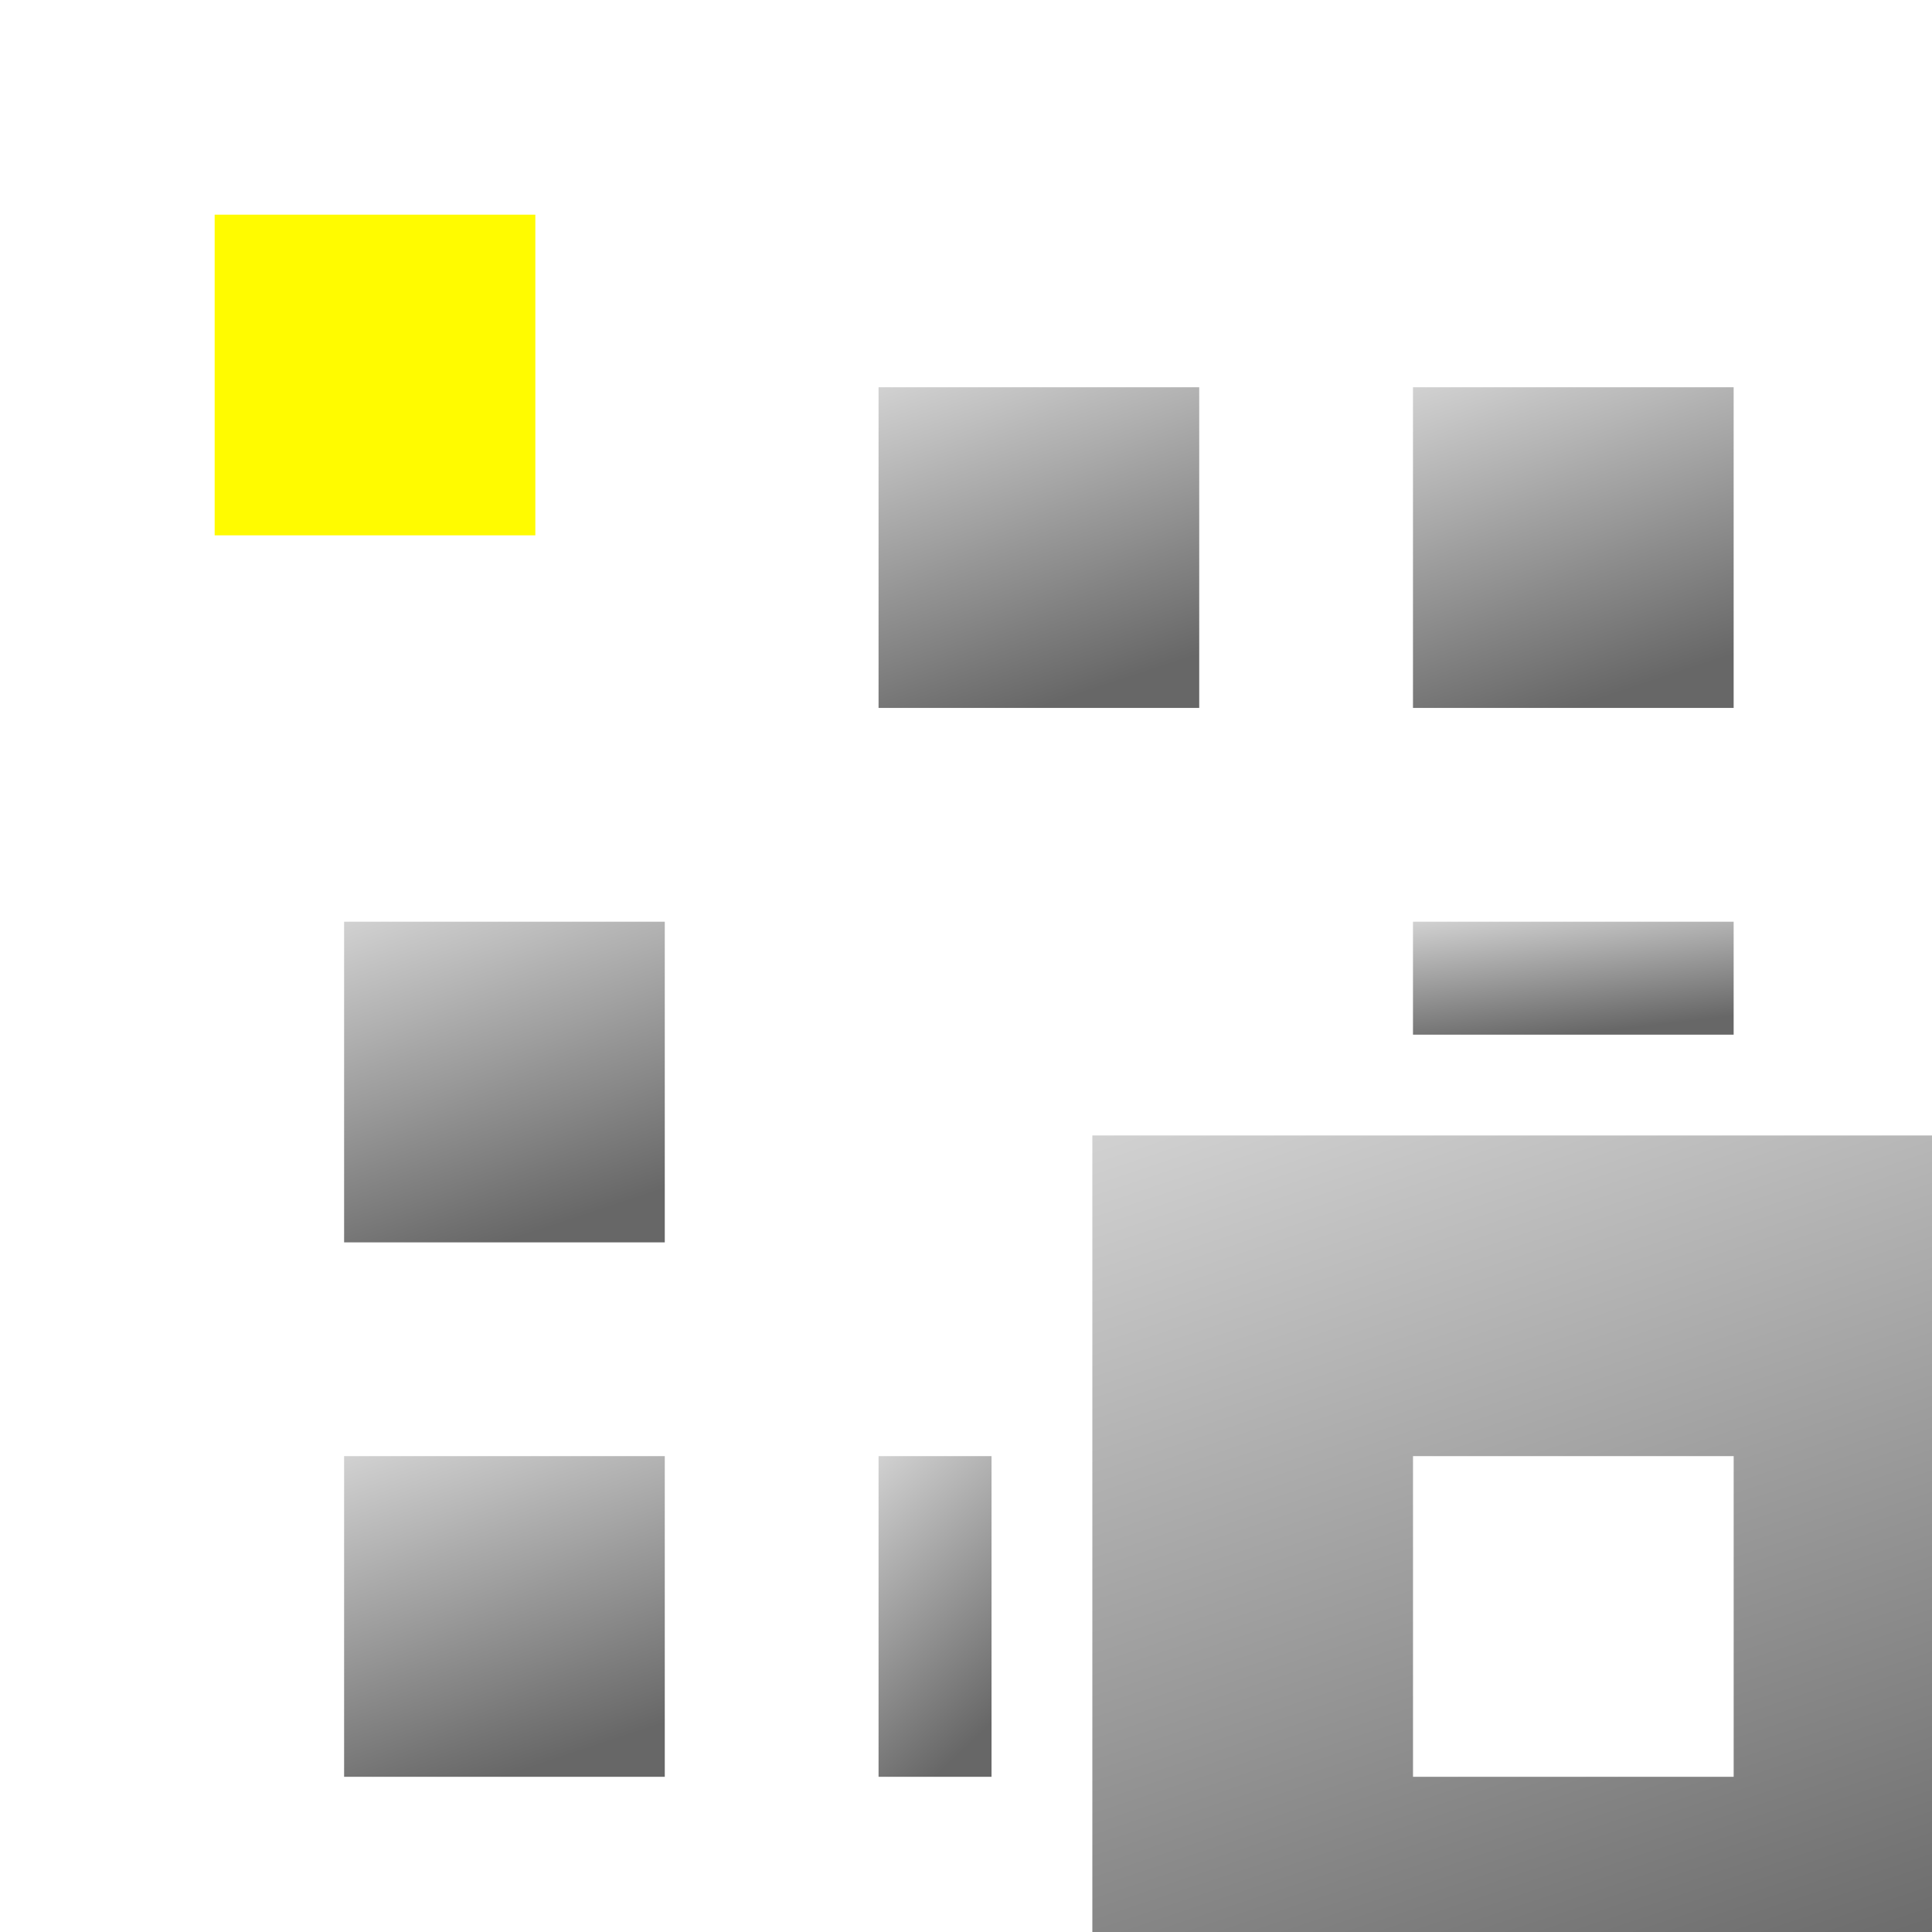 <svg width="81" height="81" viewBox="0 0 81 81" fill="none" xmlns="http://www.w3.org/2000/svg">
<g filter="url(#filter0_ddd_12631_95)">
<path d="M9 9H22.444V22.444H9V9Z" fill="#FFFB00"/>
</g>
<g filter="url(#filter1_i_12631_95)">
<path d="M31.407 9H44.851V22.444H31.407V9Z" fill="url(#paint0_linear_12631_95)"/>
</g>
<g filter="url(#filter2_i_12631_95)">
<path d="M53.813 9H67.257V22.444H53.813V9Z" fill="url(#paint1_linear_12631_95)"/>
</g>
<g filter="url(#filter3_i_12631_95)">
<path d="M9 31.407H22.444V44.851H9V31.407Z" fill="url(#paint2_linear_12631_95)"/>
</g>
<g filter="url(#filter4_i_12631_95)">
<path d="M53.813 31.407H67.257V36.143H53.813V31.407Z" fill="url(#paint3_linear_12631_95)"/>
</g>
<g filter="url(#filter5_i_12631_95)">
<path d="M9 53.813H22.444V67.257H9V53.813Z" fill="url(#paint4_linear_12631_95)"/>
</g>
<g filter="url(#filter6_i_12631_95)">
<path d="M31.407 53.813H36.143V67.257H31.407V53.813Z" fill="url(#paint5_linear_12631_95)"/>
</g>
<g filter="url(#filter7_i_12631_95)">
<path d="M40.37 40.369V81H81V40.369H40.37ZM67.258 67.257H53.814V53.813H67.258V67.257Z" fill="url(#paint6_linear_12631_95)"/>
</g>
<defs>
<filter id="filter0_ddd_12631_95" x="0.827" y="0.827" width="29.791" height="29.791" filterUnits="userSpaceOnUse" color-interpolation-filters="sRGB">
<feFlood flood-opacity="0" result="BackgroundImageFix"/>
<feColorMatrix in="SourceAlpha" type="matrix" values="0 0 0 0 0 0 0 0 0 0 0 0 0 0 0 0 0 0 127 0" result="hardAlpha"/>
<feOffset/>
<feGaussianBlur stdDeviation="0.584"/>
<feColorMatrix type="matrix" values="0 0 0 0 1 0 0 0 0 0.984 0 0 0 0 0 0 0 0 1 0"/>
<feBlend mode="normal" in2="BackgroundImageFix" result="effect1_dropShadow_12631_95"/>
<feColorMatrix in="SourceAlpha" type="matrix" values="0 0 0 0 0 0 0 0 0 0 0 0 0 0 0 0 0 0 127 0" result="hardAlpha"/>
<feOffset/>
<feGaussianBlur stdDeviation="1.168"/>
<feColorMatrix type="matrix" values="0 0 0 0 1 0 0 0 0 0.984 0 0 0 0 0 0 0 0 1 0"/>
<feBlend mode="normal" in2="effect1_dropShadow_12631_95" result="effect2_dropShadow_12631_95"/>
<feColorMatrix in="SourceAlpha" type="matrix" values="0 0 0 0 0 0 0 0 0 0 0 0 0 0 0 0 0 0 127 0" result="hardAlpha"/>
<feOffset/>
<feGaussianBlur stdDeviation="4.087"/>
<feColorMatrix type="matrix" values="0 0 0 0 1 0 0 0 0 0.984 0 0 0 0 0 0 0 0 1 0"/>
<feBlend mode="normal" in2="effect2_dropShadow_12631_95" result="effect3_dropShadow_12631_95"/>
<feBlend mode="normal" in="SourceGraphic" in2="effect3_dropShadow_12631_95" result="shape"/>
</filter>
<filter id="filter1_i_12631_95" x="31.407" y="9" width="18.87" height="20.68" filterUnits="userSpaceOnUse" color-interpolation-filters="sRGB">
<feFlood flood-opacity="0" result="BackgroundImageFix"/>
<feBlend mode="normal" in="SourceGraphic" in2="BackgroundImageFix" result="shape"/>
<feColorMatrix in="SourceAlpha" type="matrix" values="0 0 0 0 0 0 0 0 0 0 0 0 0 0 0 0 0 0 127 0" result="hardAlpha"/>
<feOffset dx="5.427" dy="7.236"/>
<feGaussianBlur stdDeviation="3.934"/>
<feComposite in2="hardAlpha" operator="arithmetic" k2="-1" k3="1"/>
<feColorMatrix type="matrix" values="0 0 0 0 0 0 0 0 0 0 0 0 0 0 0 0 0 0 0.25 0"/>
<feBlend mode="normal" in2="shape" result="effect1_innerShadow_12631_95"/>
</filter>
<filter id="filter2_i_12631_95" x="53.813" y="9" width="18.87" height="20.68" filterUnits="userSpaceOnUse" color-interpolation-filters="sRGB">
<feFlood flood-opacity="0" result="BackgroundImageFix"/>
<feBlend mode="normal" in="SourceGraphic" in2="BackgroundImageFix" result="shape"/>
<feColorMatrix in="SourceAlpha" type="matrix" values="0 0 0 0 0 0 0 0 0 0 0 0 0 0 0 0 0 0 127 0" result="hardAlpha"/>
<feOffset dx="5.427" dy="7.236"/>
<feGaussianBlur stdDeviation="3.934"/>
<feComposite in2="hardAlpha" operator="arithmetic" k2="-1" k3="1"/>
<feColorMatrix type="matrix" values="0 0 0 0 0 0 0 0 0 0 0 0 0 0 0 0 0 0 0.25 0"/>
<feBlend mode="normal" in2="shape" result="effect1_innerShadow_12631_95"/>
</filter>
<filter id="filter3_i_12631_95" x="9" y="31.407" width="18.87" height="20.68" filterUnits="userSpaceOnUse" color-interpolation-filters="sRGB">
<feFlood flood-opacity="0" result="BackgroundImageFix"/>
<feBlend mode="normal" in="SourceGraphic" in2="BackgroundImageFix" result="shape"/>
<feColorMatrix in="SourceAlpha" type="matrix" values="0 0 0 0 0 0 0 0 0 0 0 0 0 0 0 0 0 0 127 0" result="hardAlpha"/>
<feOffset dx="5.427" dy="7.236"/>
<feGaussianBlur stdDeviation="3.934"/>
<feComposite in2="hardAlpha" operator="arithmetic" k2="-1" k3="1"/>
<feColorMatrix type="matrix" values="0 0 0 0 0 0 0 0 0 0 0 0 0 0 0 0 0 0 0.25 0"/>
<feBlend mode="normal" in2="shape" result="effect1_innerShadow_12631_95"/>
</filter>
<filter id="filter4_i_12631_95" x="53.813" y="31.407" width="18.87" height="11.972" filterUnits="userSpaceOnUse" color-interpolation-filters="sRGB">
<feFlood flood-opacity="0" result="BackgroundImageFix"/>
<feBlend mode="normal" in="SourceGraphic" in2="BackgroundImageFix" result="shape"/>
<feColorMatrix in="SourceAlpha" type="matrix" values="0 0 0 0 0 0 0 0 0 0 0 0 0 0 0 0 0 0 127 0" result="hardAlpha"/>
<feOffset dx="5.427" dy="7.236"/>
<feGaussianBlur stdDeviation="3.934"/>
<feComposite in2="hardAlpha" operator="arithmetic" k2="-1" k3="1"/>
<feColorMatrix type="matrix" values="0 0 0 0 0 0 0 0 0 0 0 0 0 0 0 0 0 0 0.25 0"/>
<feBlend mode="normal" in2="shape" result="effect1_innerShadow_12631_95"/>
</filter>
<filter id="filter5_i_12631_95" x="9" y="53.813" width="18.87" height="20.68" filterUnits="userSpaceOnUse" color-interpolation-filters="sRGB">
<feFlood flood-opacity="0" result="BackgroundImageFix"/>
<feBlend mode="normal" in="SourceGraphic" in2="BackgroundImageFix" result="shape"/>
<feColorMatrix in="SourceAlpha" type="matrix" values="0 0 0 0 0 0 0 0 0 0 0 0 0 0 0 0 0 0 127 0" result="hardAlpha"/>
<feOffset dx="5.427" dy="7.236"/>
<feGaussianBlur stdDeviation="3.934"/>
<feComposite in2="hardAlpha" operator="arithmetic" k2="-1" k3="1"/>
<feColorMatrix type="matrix" values="0 0 0 0 0 0 0 0 0 0 0 0 0 0 0 0 0 0 0.25 0"/>
<feBlend mode="normal" in2="shape" result="effect1_innerShadow_12631_95"/>
</filter>
<filter id="filter6_i_12631_95" x="31.407" y="53.813" width="10.163" height="20.68" filterUnits="userSpaceOnUse" color-interpolation-filters="sRGB">
<feFlood flood-opacity="0" result="BackgroundImageFix"/>
<feBlend mode="normal" in="SourceGraphic" in2="BackgroundImageFix" result="shape"/>
<feColorMatrix in="SourceAlpha" type="matrix" values="0 0 0 0 0 0 0 0 0 0 0 0 0 0 0 0 0 0 127 0" result="hardAlpha"/>
<feOffset dx="5.427" dy="7.236"/>
<feGaussianBlur stdDeviation="3.934"/>
<feComposite in2="hardAlpha" operator="arithmetic" k2="-1" k3="1"/>
<feColorMatrix type="matrix" values="0 0 0 0 0 0 0 0 0 0 0 0 0 0 0 0 0 0 0.25 0"/>
<feBlend mode="normal" in2="shape" result="effect1_innerShadow_12631_95"/>
</filter>
<filter id="filter7_i_12631_95" x="40.37" y="40.369" width="46.057" height="47.866" filterUnits="userSpaceOnUse" color-interpolation-filters="sRGB">
<feFlood flood-opacity="0" result="BackgroundImageFix"/>
<feBlend mode="normal" in="SourceGraphic" in2="BackgroundImageFix" result="shape"/>
<feColorMatrix in="SourceAlpha" type="matrix" values="0 0 0 0 0 0 0 0 0 0 0 0 0 0 0 0 0 0 127 0" result="hardAlpha"/>
<feOffset dx="5.427" dy="7.236"/>
<feGaussianBlur stdDeviation="3.934"/>
<feComposite in2="hardAlpha" operator="arithmetic" k2="-1" k3="1"/>
<feColorMatrix type="matrix" values="0 0 0 0 0 0 0 0 0 0 0 0 0 0 0 0 0 0 0.25 0"/>
<feBlend mode="normal" in2="shape" result="effect1_innerShadow_12631_95"/>
</filter>
<linearGradient id="paint0_linear_12631_95" x1="31.407" y1="2.238" x2="38.129" y2="22.444" gradientUnits="userSpaceOnUse">
<stop stop-color="white"/>
<stop offset="1" stop-color="#676767"/>
</linearGradient>
<linearGradient id="paint1_linear_12631_95" x1="53.813" y1="2.238" x2="60.535" y2="22.444" gradientUnits="userSpaceOnUse">
<stop stop-color="white"/>
<stop offset="1" stop-color="#676767"/>
</linearGradient>
<linearGradient id="paint2_linear_12631_95" x1="9" y1="24.645" x2="15.722" y2="44.851" gradientUnits="userSpaceOnUse">
<stop stop-color="white"/>
<stop offset="1" stop-color="#676767"/>
</linearGradient>
<linearGradient id="paint3_linear_12631_95" x1="53.813" y1="29.024" x2="54.728" y2="36.824" gradientUnits="userSpaceOnUse">
<stop stop-color="white"/>
<stop offset="1" stop-color="#676767"/>
</linearGradient>
<linearGradient id="paint4_linear_12631_95" x1="9" y1="47.051" x2="15.722" y2="67.257" gradientUnits="userSpaceOnUse">
<stop stop-color="white"/>
<stop offset="1" stop-color="#676767"/>
</linearGradient>
<linearGradient id="paint5_linear_12631_95" x1="31.407" y1="47.051" x2="42.609" y2="58.915" gradientUnits="userSpaceOnUse">
<stop stop-color="white"/>
<stop offset="1" stop-color="#676767"/>
</linearGradient>
<linearGradient id="paint6_linear_12631_95" x1="40.37" y1="19.933" x2="60.685" y2="81" gradientUnits="userSpaceOnUse">
<stop stop-color="white"/>
<stop offset="1" stop-color="#676767"/>
</linearGradient>
</defs>
</svg>
